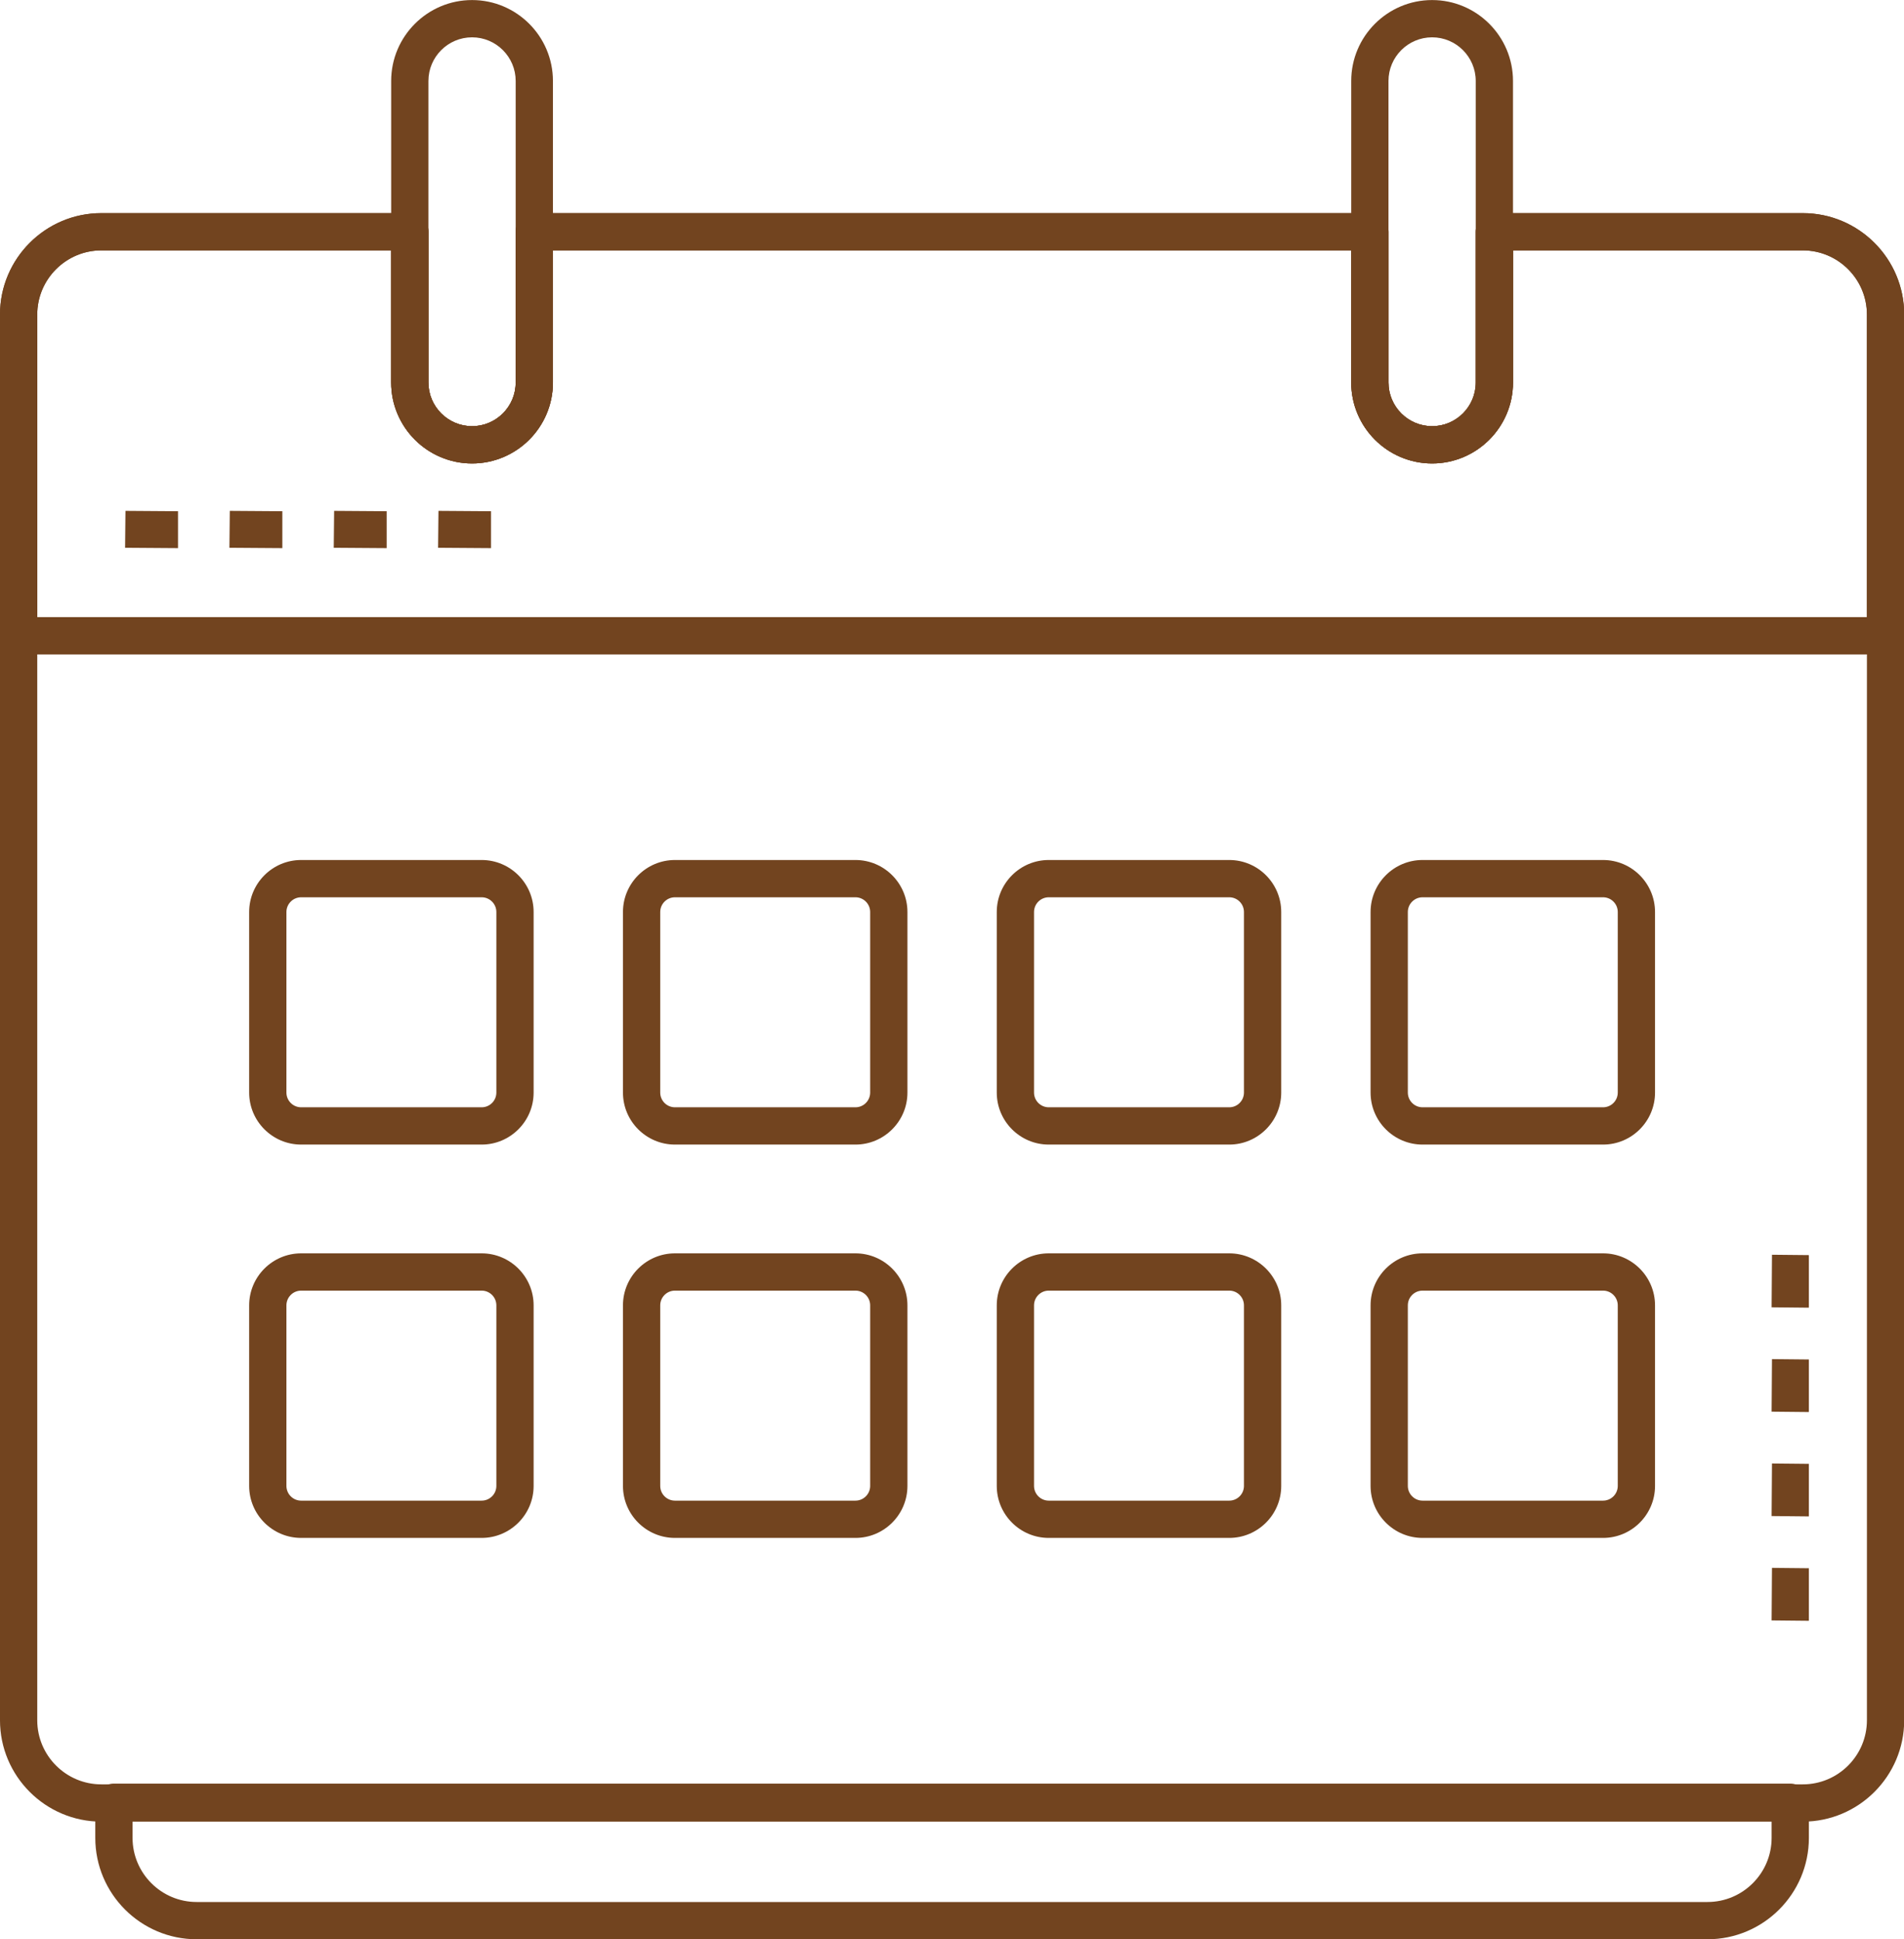 <?xml version="1.0" encoding="UTF-8" standalone="no"?><svg xmlns="http://www.w3.org/2000/svg" xmlns:xlink="http://www.w3.org/1999/xlink" fill="#000000" height="461.7" preserveAspectRatio="xMidYMid meet" version="1" viewBox="-0.0 -4.1 453.5 461.7" width="453.5" zoomAndPan="magnify"><g><g id="change1_12"><path d="M406.699,457.627H46.839c-13.313,0-24.144-10.832-24.144-24.145v-8.478 c0-2.451,1.987-4.438,4.438-4.438h399.275c2.451,0,4.438,1.986,4.438,4.438v8.478 C430.846,446.796,420.014,457.627,406.699,457.627z M31.571,429.442v4.041c0,8.42,6.849,15.27,15.268,15.27h359.86 c8.421,0,15.271-6.85,15.271-15.27v-4.041H31.571z" fill="#72441f"/></g><g id="change1_10"><path d="M449.104,151.708H4.436c-2.451,0-4.438-1.986-4.438-4.438V70.788 c0-13.314,10.832-24.146,24.146-24.146h73.464c2.451,0,4.438,1.986,4.438,4.438V86.98c0,5.729,4.661,10.39,10.392,10.39 c5.729,0,10.389-4.661,10.389-10.39V51.08c0-2.451,1.986-4.438,4.438-4.438h199.014c2.45,0,4.438,1.986,4.438,4.438V86.98 c0,5.729,4.661,10.39,10.392,10.39c5.729,0,10.389-4.661,10.389-10.39V51.08c0-2.451,1.986-4.438,4.438-4.438h73.465 c13.313,0,24.146,10.831,24.146,24.146v76.483C453.542,149.722,451.555,151.708,449.104,151.708z M8.873,142.833h435.794V70.788 c0-8.42-6.851-15.271-15.271-15.271h-69.027V86.98c0,10.623-8.642,19.265-19.264,19.265c-10.624,0-19.268-8.642-19.268-19.265 V55.517H131.7V86.98c0,10.623-8.642,19.265-19.264,19.265c-10.624,0-19.267-8.642-19.267-19.265V55.517H24.144 c-8.42,0-15.271,6.851-15.271,15.271V142.833z" fill="#72441f"/></g><g><g><g id="change1_2"><path d="M114.72,268.416H71.729c-6.827,0-12.383-5.555-12.383-12.382v-42.989 c0-6.828,5.556-12.384,12.383-12.384h42.991c6.826,0,12.38,5.556,12.38,12.384v42.989 C127.1,262.861,121.546,268.416,114.72,268.416z M71.729,209.537c-1.935,0-3.508,1.574-3.508,3.508v42.989 c0,1.934,1.573,3.506,3.508,3.506h42.991c1.933,0,3.505-1.573,3.505-3.506v-42.989c0-1.935-1.572-3.508-3.505-3.508H71.729z" fill="#72441f"/></g><g id="change1_8"><path d="M203.751,268.416h-42.99c-6.828,0-12.382-5.555-12.382-12.382v-42.989 c0-6.828,5.554-12.384,12.382-12.384h42.99c6.828,0,12.384,5.556,12.384,12.384v42.989 C216.135,262.861,210.579,268.416,203.751,268.416z M160.761,209.537c-1.933,0-3.507,1.574-3.507,3.508v42.989 c0,1.934,1.574,3.506,3.507,3.506h42.99c1.935,0,3.509-1.573,3.509-3.506v-42.989c0-1.935-1.574-3.508-3.509-3.508H160.761z" fill="#72441f"/></g><g id="change1_1"><path d="M292.783,268.416h-42.989c-6.828,0-12.382-5.555-12.382-12.382v-42.989 c0-6.828,5.554-12.384,12.382-12.384h42.989c6.827,0,12.382,5.556,12.382,12.384v42.989 C305.165,262.861,299.61,268.416,292.783,268.416z M249.794,209.537c-1.933,0-3.507,1.574-3.507,3.508v42.989 c0,1.934,1.574,3.506,3.507,3.506h42.989c1.933,0,3.506-1.573,3.506-3.506v-42.989c0-1.935-1.573-3.508-3.506-3.508H249.794z" fill="#72441f"/></g><g id="change1_3"><path d="M381.82,268.416h-42.992c-6.827,0-12.381-5.555-12.381-12.382v-42.989 c0-6.828,5.554-12.384,12.381-12.384h42.992c6.826,0,12.378,5.556,12.378,12.384v42.989 C394.198,262.861,388.646,268.416,381.82,268.416z M338.828,209.537c-1.934,0-3.506,1.574-3.506,3.508v42.989 c0,1.934,1.572,3.506,3.506,3.506h42.992c1.931,0,3.503-1.573,3.503-3.506v-42.989c0-1.935-1.572-3.508-3.503-3.508H338.828z" fill="#72441f"/></g></g><g><g id="change1_5"><path d="M114.72,362.068H71.729c-6.827,0-12.383-5.555-12.383-12.382v-42.989 c0-6.828,5.556-12.383,12.383-12.383h42.991c6.826,0,12.38,5.556,12.38,12.383v42.989 C127.1,356.514,121.546,362.068,114.72,362.068z M71.729,303.189c-1.935,0-3.508,1.574-3.508,3.508v42.989 c0,1.934,1.573,3.507,3.508,3.507h42.991c1.933,0,3.505-1.573,3.505-3.507v-42.989c0-1.935-1.572-3.508-3.505-3.508H71.729z" fill="#72441f"/></g><g id="change1_9"><path d="M203.751,362.068h-42.99c-6.828,0-12.382-5.555-12.382-12.382v-42.989 c0-6.828,5.554-12.383,12.382-12.383h42.99c6.828,0,12.384,5.556,12.384,12.383v42.989 C216.135,356.514,210.579,362.068,203.751,362.068z M160.761,303.189c-1.933,0-3.507,1.574-3.507,3.508v42.989 c0,1.934,1.574,3.507,3.507,3.507h42.99c1.935,0,3.509-1.573,3.509-3.507v-42.989c0-1.935-1.574-3.508-3.509-3.508H160.761z" fill="#72441f"/></g><g id="change1_11"><path d="M292.783,362.068h-42.989c-6.828,0-12.382-5.555-12.382-12.382v-42.989 c0-6.828,5.554-12.383,12.382-12.383h42.989c6.827,0,12.382,5.556,12.382,12.383v42.989 C305.165,356.514,299.61,362.068,292.783,362.068z M249.794,303.189c-1.933,0-3.507,1.574-3.507,3.508v42.989 c0,1.934,1.574,3.507,3.507,3.507h42.989c1.933,0,3.506-1.573,3.506-3.507v-42.989c0-1.935-1.573-3.508-3.506-3.508H249.794z" fill="#72441f"/></g><g id="change1_13"><path d="M381.82,362.068h-42.992c-6.827,0-12.381-5.555-12.381-12.382v-42.989 c0-6.828,5.554-12.383,12.381-12.383h42.992c6.826,0,12.378,5.556,12.378,12.383v42.989 C394.198,356.514,388.646,362.068,381.82,362.068z M338.828,303.189c-1.934,0-3.506,1.574-3.506,3.508v42.989 c0,1.934,1.572,3.507,3.506,3.507h42.992c1.931,0,3.503-1.573,3.503-3.507v-42.989c0-1.935-1.572-3.508-3.503-3.508H338.828z" fill="#72441f"/></g></g></g><g id="change1_4"><path d="M429.396,429.62H24.144c-13.313,0-24.146-10.831-24.146-24.145V70.788 c0-13.313,10.832-24.146,24.146-24.146h73.464c2.451,0,4.438,1.986,4.438,4.438V86.98c0,5.729,4.661,10.39,10.392,10.39 c5.729,0,10.389-4.661,10.389-10.39V51.08c0-2.451,1.986-4.438,4.438-4.438h199.014c2.45,0,4.438,1.986,4.438,4.438V86.98 c0,5.729,4.661,10.39,10.392,10.39c5.729,0,10.389-4.661,10.389-10.39V51.08c0-2.451,1.986-4.438,4.438-4.438h73.465 c13.313,0,24.146,10.832,24.146,24.146v334.688C453.542,418.789,442.71,429.62,429.396,429.62z M24.144,55.517 c-8.42,0-15.271,6.851-15.271,15.271v334.688c0,8.42,6.851,15.27,15.271,15.27h405.253c8.42,0,15.271-6.85,15.271-15.27V70.788 c0-8.42-6.851-15.271-15.271-15.271h-69.027V86.98c0,10.623-8.642,19.265-19.264,19.265c-10.624,0-19.268-8.642-19.268-19.265 V55.517H131.7V86.98c0,10.623-8.642,19.265-19.264,19.265c-10.624,0-19.267-8.642-19.267-19.265V55.517H24.144z" fill="#72441f"/></g><g><g id="change1_14"><path d="M112.437,106.246c-10.624,0-19.267-8.642-19.267-19.265V15.178 c0-10.623,8.643-19.265,19.267-19.265c10.622,0,19.264,8.642,19.264,19.265V86.98C131.7,97.604,123.059,106.246,112.437,106.246z M112.437,4.788c-5.73,0-10.392,4.661-10.392,10.39V86.98c0,5.729,4.661,10.39,10.392,10.39c5.729,0,10.389-4.661,10.389-10.39 V15.178C122.825,9.449,118.165,4.788,112.437,4.788z" fill="#72441f"/></g><g id="change1_7"><path d="M341.105,106.246c-10.624,0-19.268-8.642-19.268-19.265V15.178 c0-10.623,8.644-19.265,19.268-19.265c10.622,0,19.264,8.642,19.264,19.265V86.98 C360.369,97.604,351.728,106.246,341.105,106.246z M341.105,4.788c-5.73,0-10.392,4.661-10.392,10.39V86.98 c0,5.729,4.661,10.39,10.392,10.39c5.729,0,10.389-4.661,10.389-10.39V15.178C351.494,9.449,346.834,4.788,341.105,4.788z" fill="#72441f"/></g></g><g id="change1_15"><path d="M430.843,381.8l-8.875-0.089l0.088-12.513l8.787,0.088V381.8z M430.843,356.95l-8.875-0.089 l0.088-12.514l8.787,0.088V356.95z M430.843,332.099l-8.875-0.089l0.088-12.514l8.787,0.088V332.099z M430.843,307.249 l-8.875-0.089l0.088-12.513l8.787,0.088V307.249z" fill="#72441f"/></g><g id="change1_6"><path d="M116.948,126.41l-12.604-0.089l0.09-8.786l12.514,0.088V126.41z M92.099,126.41l-12.604-0.089 l0.091-8.786l12.514,0.088V126.41z M67.248,126.41l-12.604-0.089l0.09-8.786l12.514,0.088V126.41z M42.397,126.41l-12.604-0.089 l0.09-8.786l12.514,0.088V126.41z" fill="#72441f"/></g></g></svg>